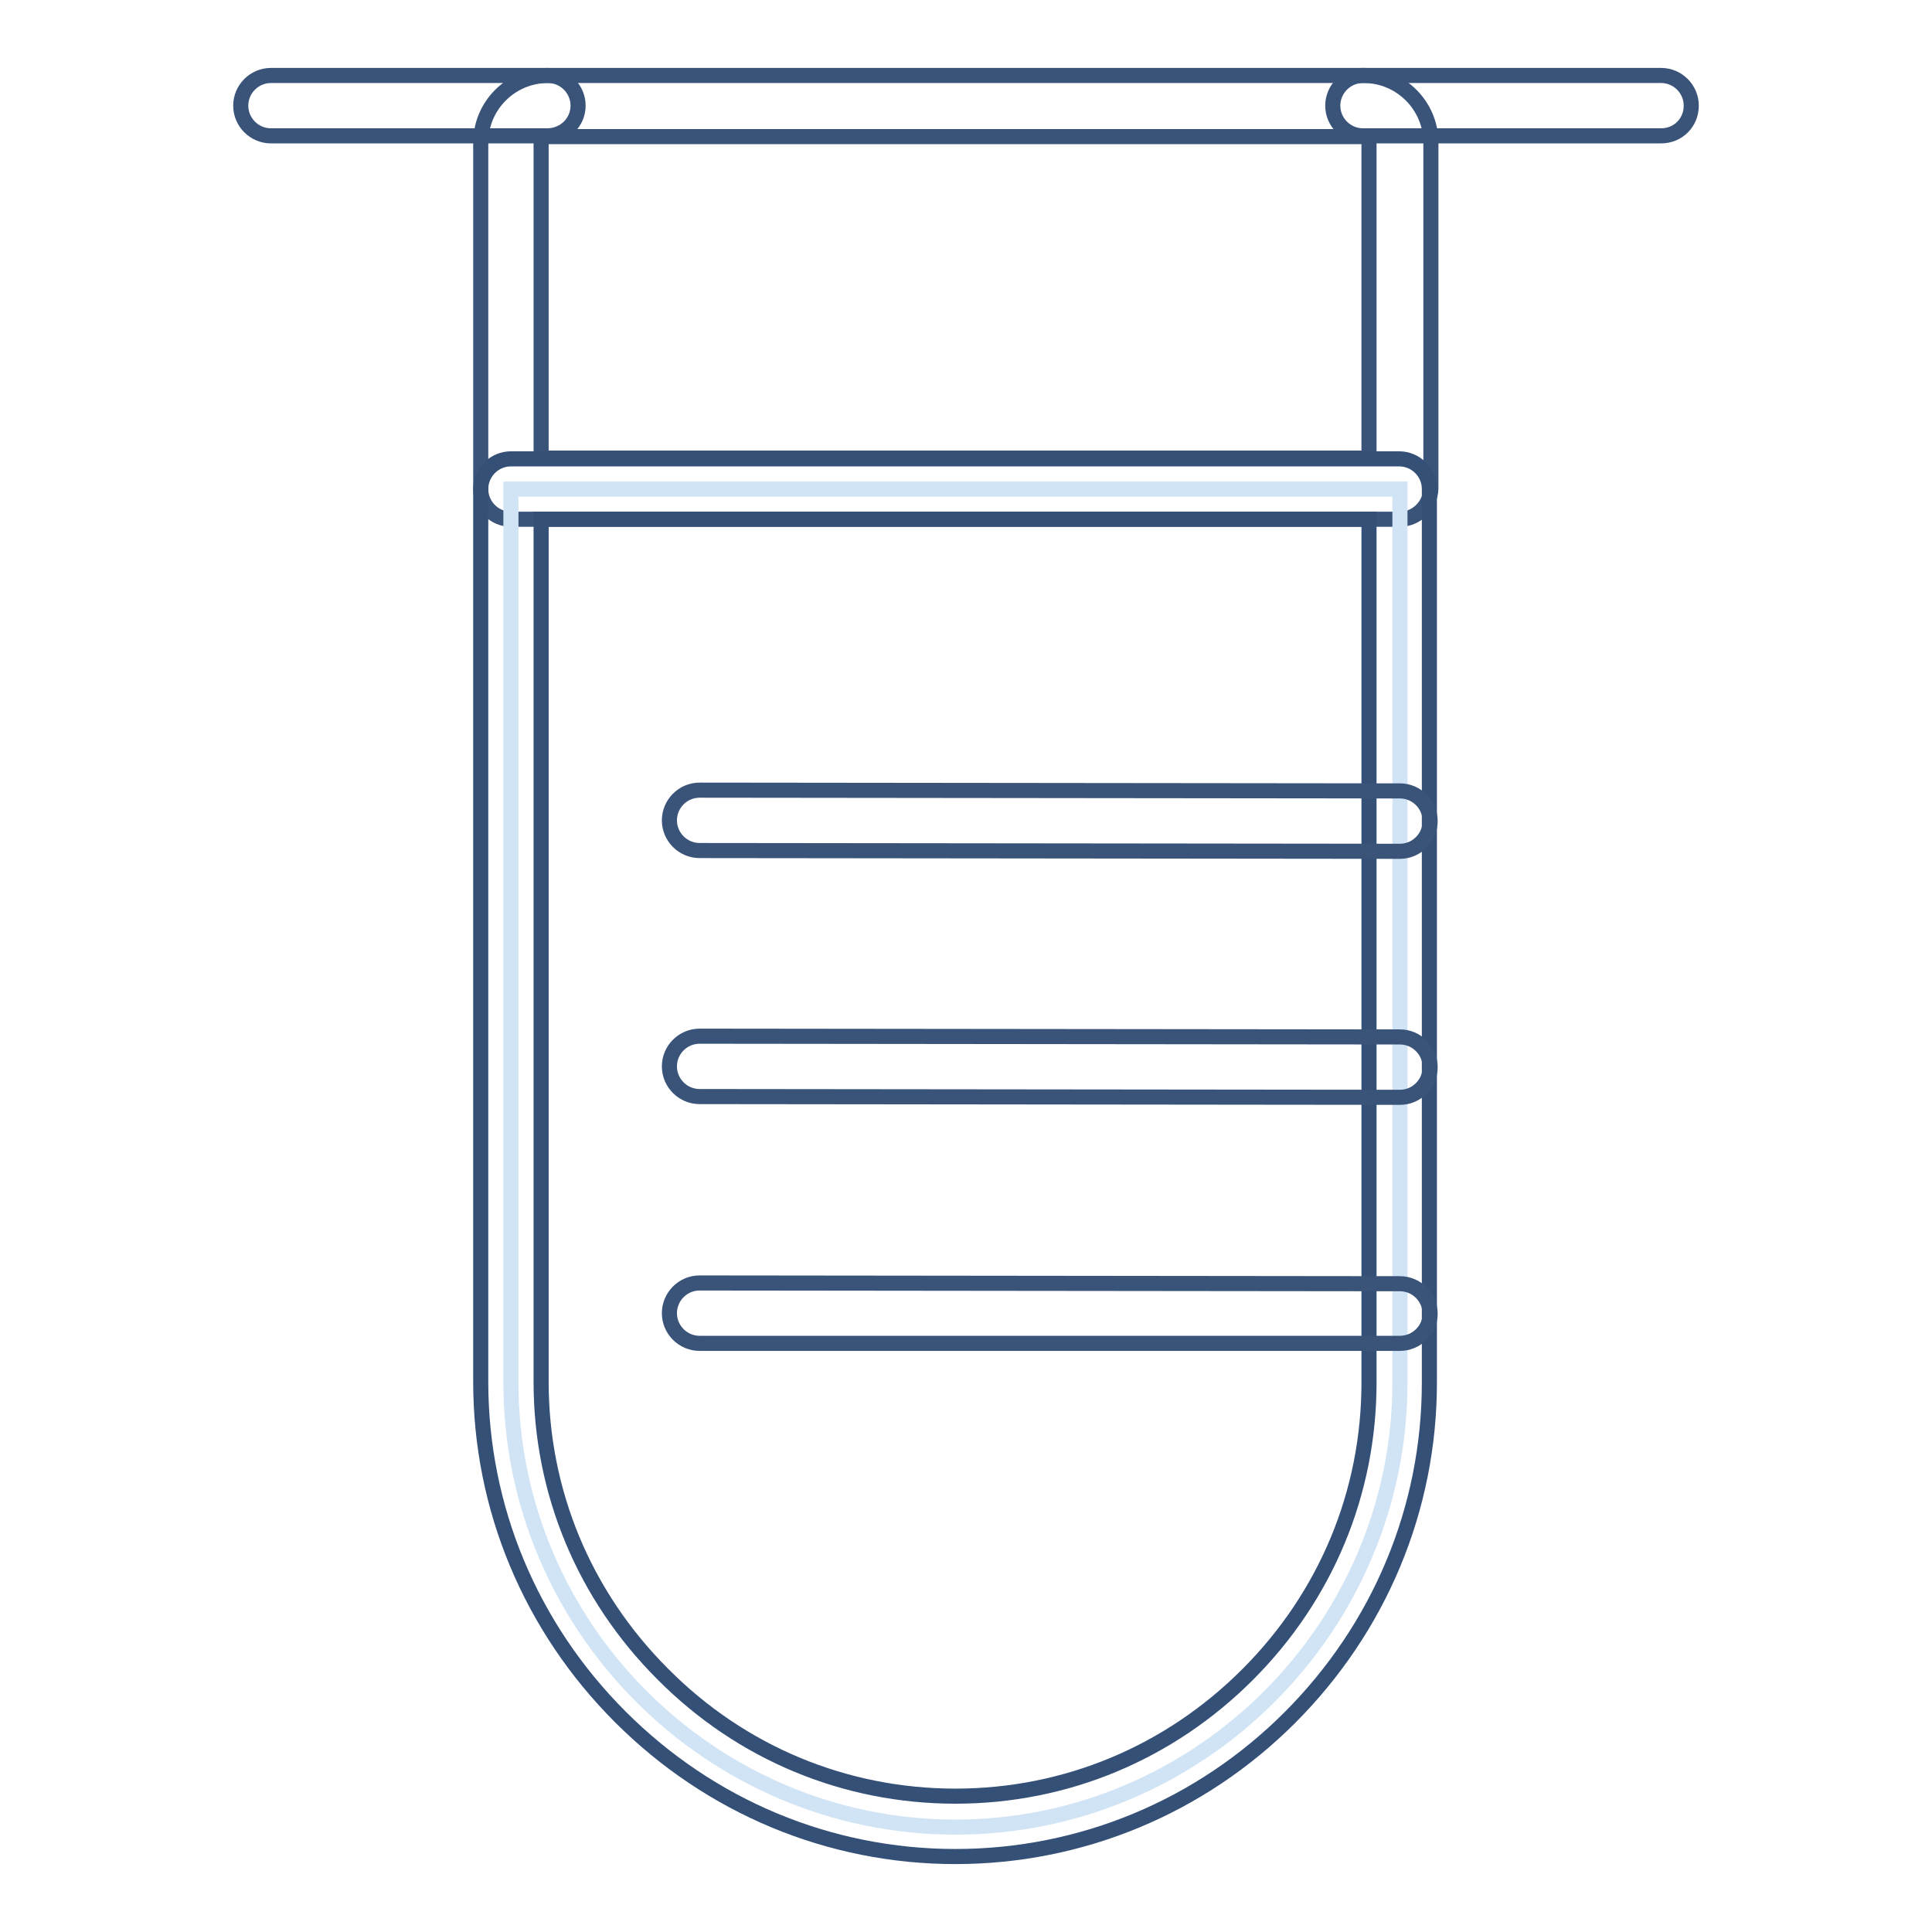 <?xml version="1.0" encoding="utf-8"?>
<!-- Svg Vector Icons : http://www.onlinewebfonts.com/icon -->
<!DOCTYPE svg PUBLIC "-//W3C//DTD SVG 1.1//EN" "http://www.w3.org/Graphics/SVG/1.1/DTD/svg11.dtd">
<svg version="1.1" xmlns="http://www.w3.org/2000/svg" xmlns:xlink="http://www.w3.org/1999/xlink" x="0px" y="0px" viewBox="0 0 256 256" enable-background="new 0 0 256 256" xml:space="preserve">
<g> <path stroke-width="2" fill-opacity="0" stroke="#395379"  d="M220.1,18h-39.5c-2.2,0-4-1.8-4-4c0-2.2,1.8-4,4-4h39.5c2.2,0,4,1.8,4,4C224.1,16.2,222.4,18,220.1,18z  M72.5,18H35.9c-2.2,0-4-1.8-4-4c0-2.2,1.8-4,4-4h36.7c2.2,0,4,1.8,4,4C76.6,16.2,74.8,18,72.5,18z"/> <path stroke-width="2" fill-opacity="0" stroke="#395379"  d="M185.5,68.8H67.7c-2.2,0-4-1.8-4-4V18.9c0-4.9,4-8.9,8.9-8.9h108.1c4.9,0,8.9,4,8.9,8.9v45.9 C189.5,67,187.7,68.8,185.5,68.8z M71.7,60.7h109.7V18.9c0-0.4-0.4-0.8-0.8-0.8H72.5c-0.4,0-0.8,0.4-0.8,0.8V60.7z"/> <path stroke-width="2" fill-opacity="0" stroke="#d1e4f5"  d="M185.5,64.8v118.4c0,32.4-26.5,58.9-58.9,58.9c-32.4,0-58.9-26.5-58.9-58.9V64.8H185.5L185.5,64.8z"/> <path stroke-width="2" fill-opacity="0" stroke="#355076"  d="M126.6,246c-16.7,0-32.5-6.6-44.4-18.5c-11.9-11.9-18.5-27.7-18.5-44.4V64.8c0-2.2,1.8-4,4-4h117.7 c2.2,0,4,1.8,4,4v118.4c0,16.7-6.6,32.5-18.5,44.4C159.1,239.4,143.3,246,126.6,246L126.6,246z M71.7,68.8v114.3 c0,14.6,5.7,28.3,16.1,38.7C98.2,232.3,112,238,126.6,238c14.6,0,28.3-5.7,38.7-16.1c10.4-10.4,16.1-24.1,16.1-38.7V68.8H71.7z"/> <path stroke-width="2" fill-opacity="0" stroke="#395379"  d="M185.5,112.8l-92.8-0.1c-2.2,0-4-1.8-4-4c0-2.2,1.8-4,4-4l92.8,0.1c2.2,0,4,1.8,4,4 S187.7,112.8,185.5,112.8z M185.5,145.4l-92.8-0.1c-2.2,0-4-1.8-4-4c0-2.2,1.8-4,4-4l92.8,0.1c2.2,0,4,1.8,4,4 C189.5,143.6,187.7,145.4,185.5,145.4z M185.5,178l-92.8,0c-2.2,0-4-1.8-4-4c0-2.2,1.8-4,4-4l92.8,0.1c2.2,0,4,1.8,4,4 C189.5,176.2,187.7,178,185.5,178L185.5,178z"/></g>
</svg>